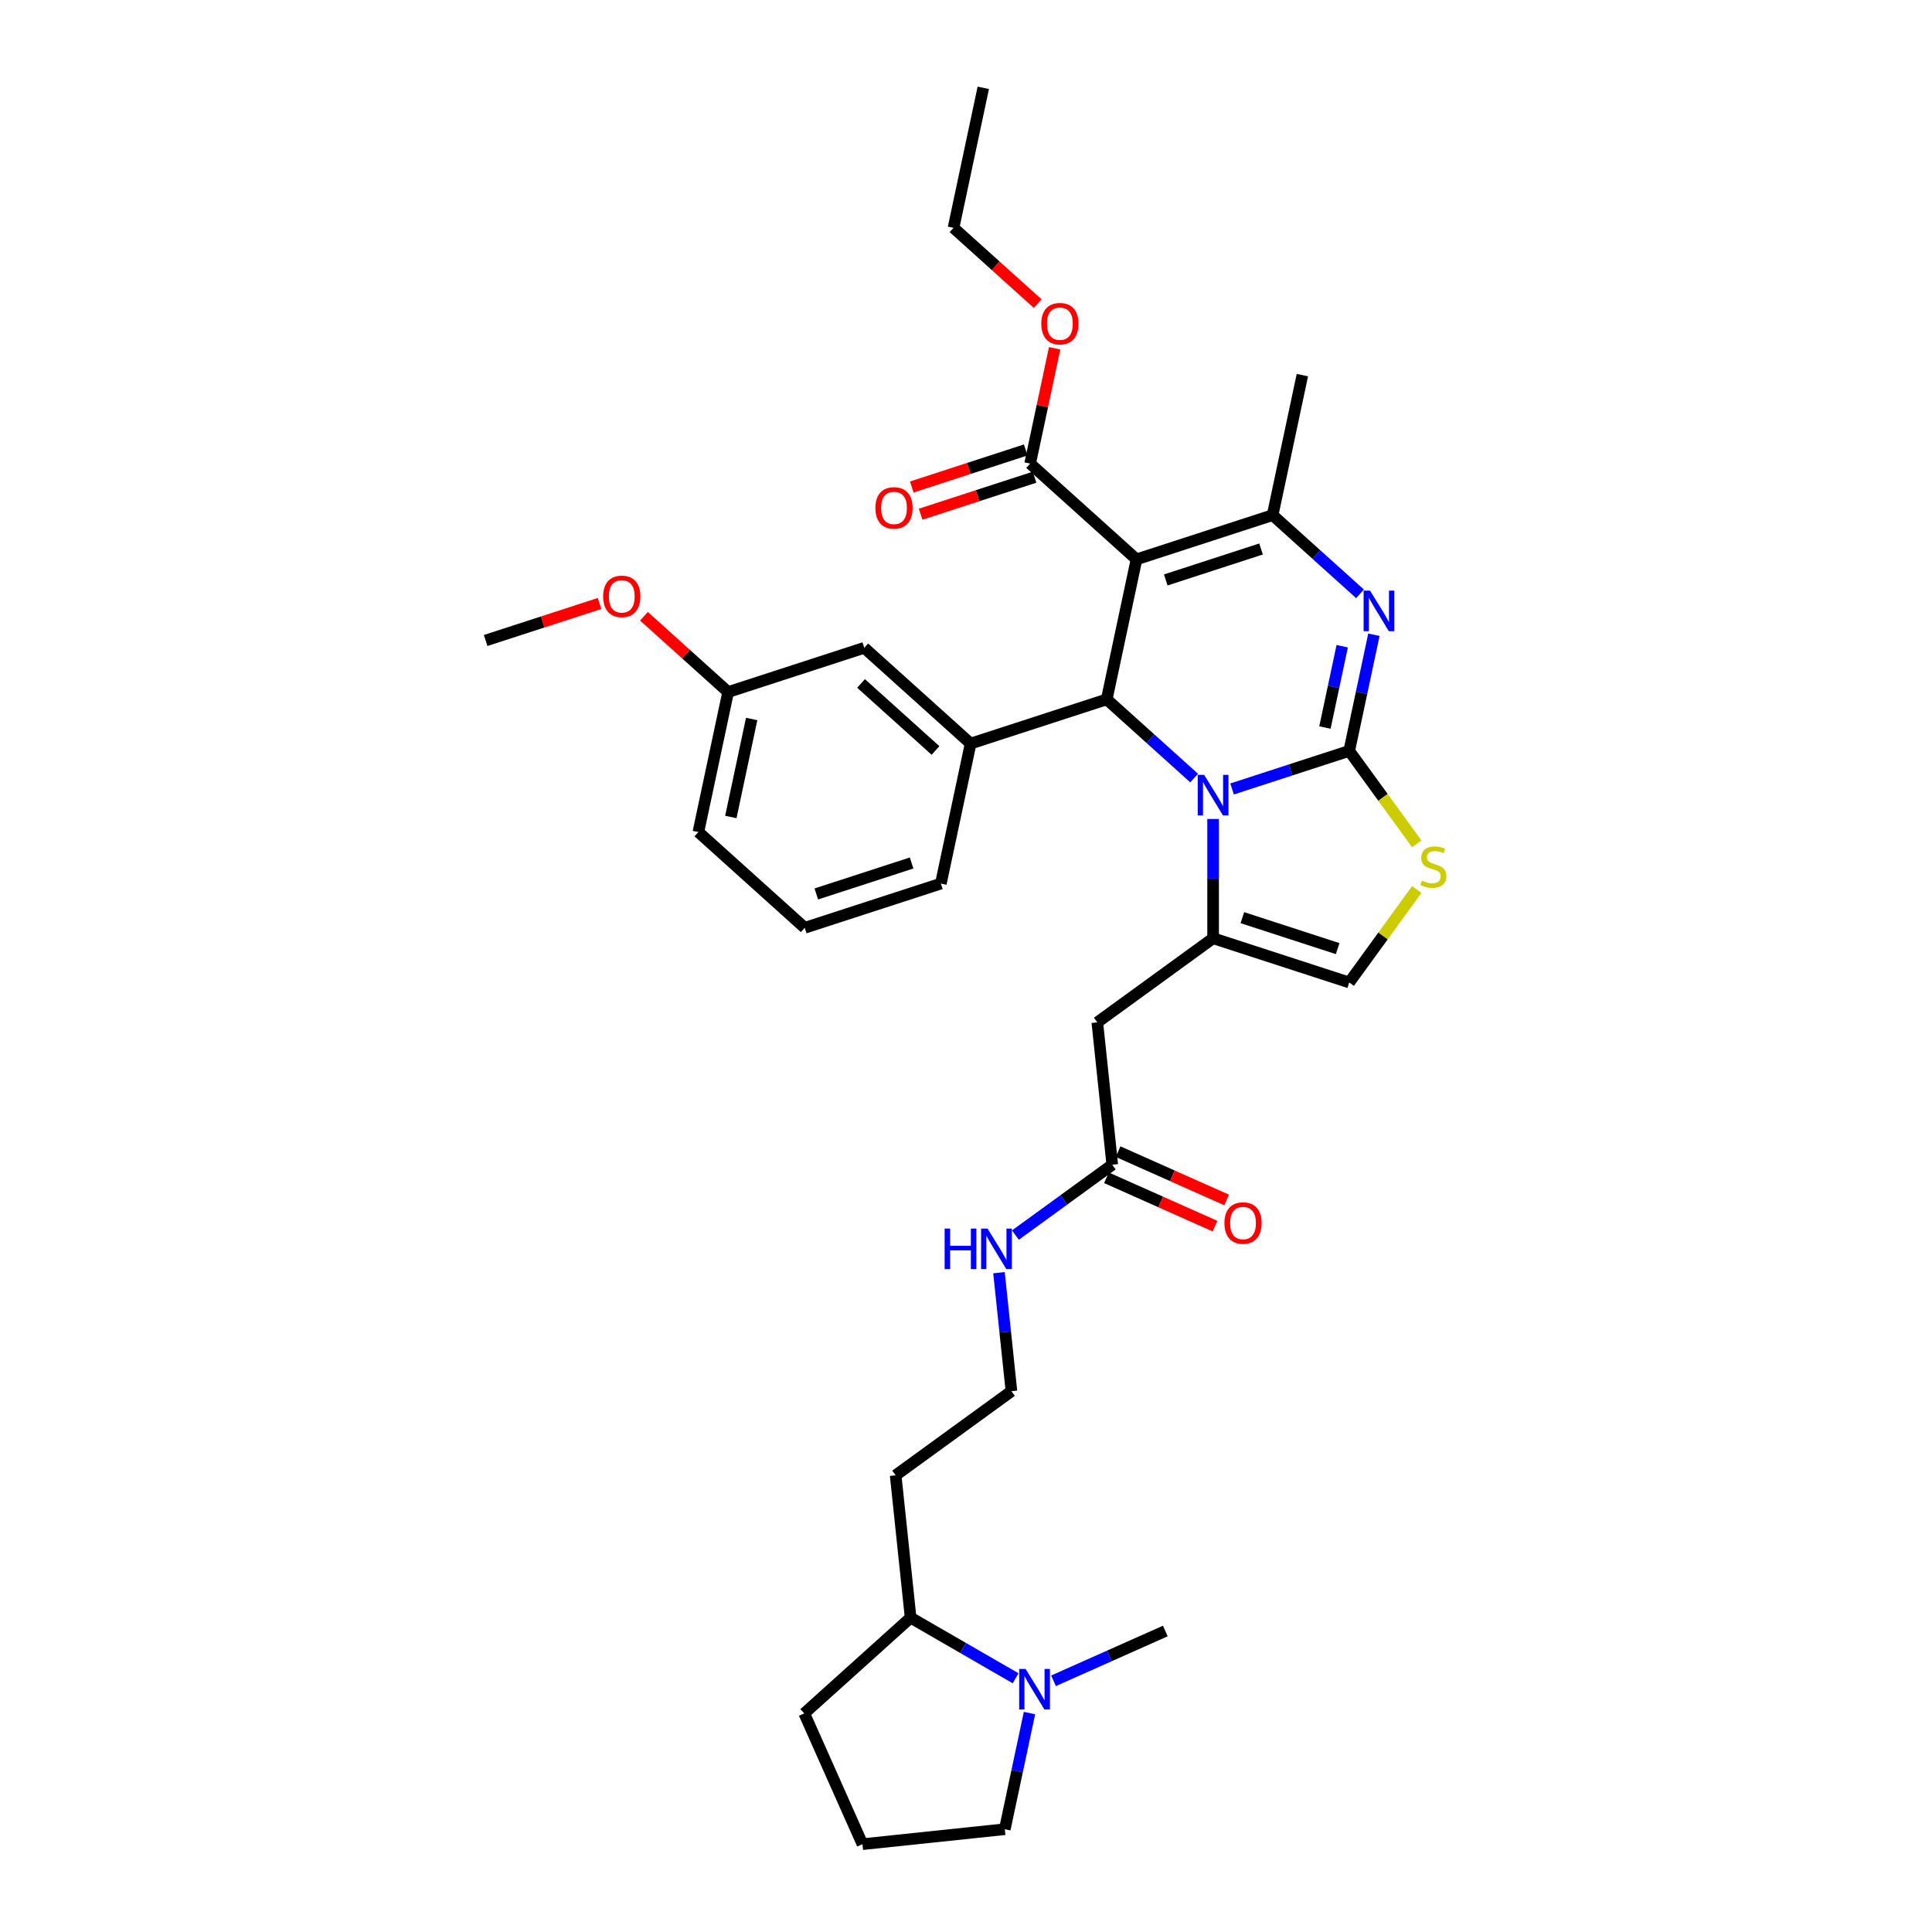 <?xml version='1.0' encoding='iso-8859-1'?>
<svg version='1.1' baseProfile='full'
              xmlns='http://www.w3.org/2000/svg'
                      xmlns:rdkit='http://www.rdkit.org/xml'
                      xmlns:xlink='http://www.w3.org/1999/xlink'
                  xml:space='preserve'
width='1000px' height='1000px' viewBox='0 0 1000 1000'>
<!-- END OF HEADER -->
<rect style='opacity:1.0;fill:#FFFFFF;stroke:none' width='1000' height='1000' x='0' y='0'> </rect>
<path class='bond-0' d='M 471.331,837.298 L 463.588,763.622' style='fill:none;fill-rule:evenodd;stroke:#000000;stroke-width:6px;stroke-linecap:butt;stroke-linejoin:miter;stroke-opacity:1' />
<path class='bond-1' d='M 471.331,837.298 L 498.506,852.987' style='fill:none;fill-rule:evenodd;stroke:#000000;stroke-width:6px;stroke-linecap:butt;stroke-linejoin:miter;stroke-opacity:1' />
<path class='bond-1' d='M 498.506,852.987 L 525.68,868.676' style='fill:none;fill-rule:evenodd;stroke:#0000FF;stroke-width:6px;stroke-linecap:butt;stroke-linejoin:miter;stroke-opacity:1' />
<path class='bond-2' d='M 471.331,837.298 L 416.278,886.868' style='fill:none;fill-rule:evenodd;stroke:#000000;stroke-width:6px;stroke-linecap:butt;stroke-linejoin:miter;stroke-opacity:1' />
<path class='bond-3' d='M 575.711,602.857 L 550.649,621.066' style='fill:none;fill-rule:evenodd;stroke:#000000;stroke-width:6px;stroke-linecap:butt;stroke-linejoin:miter;stroke-opacity:1' />
<path class='bond-3' d='M 550.649,621.066 L 525.586,639.275' style='fill:none;fill-rule:evenodd;stroke:#0000FF;stroke-width:6px;stroke-linecap:butt;stroke-linejoin:miter;stroke-opacity:1' />
<path class='bond-4' d='M 572.698,609.625 L 600.795,622.135' style='fill:none;fill-rule:evenodd;stroke:#000000;stroke-width:6px;stroke-linecap:butt;stroke-linejoin:miter;stroke-opacity:1' />
<path class='bond-4' d='M 600.795,622.135 L 628.892,634.644' style='fill:none;fill-rule:evenodd;stroke:#FF0000;stroke-width:6px;stroke-linecap:butt;stroke-linejoin:miter;stroke-opacity:1' />
<path class='bond-4' d='M 578.724,596.089 L 606.822,608.599' style='fill:none;fill-rule:evenodd;stroke:#000000;stroke-width:6px;stroke-linecap:butt;stroke-linejoin:miter;stroke-opacity:1' />
<path class='bond-4' d='M 606.822,608.599 L 634.919,621.109' style='fill:none;fill-rule:evenodd;stroke:#FF0000;stroke-width:6px;stroke-linecap:butt;stroke-linejoin:miter;stroke-opacity:1' />
<path class='bond-5' d='M 575.711,602.857 L 567.967,529.181' style='fill:none;fill-rule:evenodd;stroke:#000000;stroke-width:6px;stroke-linecap:butt;stroke-linejoin:miter;stroke-opacity:1' />
<path class='bond-6' d='M 517.075,658.743 L 520.298,689.411' style='fill:none;fill-rule:evenodd;stroke:#0000FF;stroke-width:6px;stroke-linecap:butt;stroke-linejoin:miter;stroke-opacity:1' />
<path class='bond-6' d='M 520.298,689.411 L 523.521,720.078' style='fill:none;fill-rule:evenodd;stroke:#000000;stroke-width:6px;stroke-linecap:butt;stroke-linejoin:miter;stroke-opacity:1' />
<path class='bond-7' d='M 463.588,763.622 L 523.521,720.078' style='fill:none;fill-rule:evenodd;stroke:#000000;stroke-width:6px;stroke-linecap:butt;stroke-linejoin:miter;stroke-opacity:1' />
<path class='bond-8' d='M 711.136,328.541 L 704.747,358.602' style='fill:none;fill-rule:evenodd;stroke:#0000FF;stroke-width:6px;stroke-linecap:butt;stroke-linejoin:miter;stroke-opacity:1' />
<path class='bond-8' d='M 704.747,358.602 L 698.357,388.662' style='fill:none;fill-rule:evenodd;stroke:#000000;stroke-width:6px;stroke-linecap:butt;stroke-linejoin:miter;stroke-opacity:1' />
<path class='bond-8' d='M 694.727,334.479 L 690.254,355.521' style='fill:none;fill-rule:evenodd;stroke:#0000FF;stroke-width:6px;stroke-linecap:butt;stroke-linejoin:miter;stroke-opacity:1' />
<path class='bond-8' d='M 690.254,355.521 L 685.781,376.564' style='fill:none;fill-rule:evenodd;stroke:#000000;stroke-width:6px;stroke-linecap:butt;stroke-linejoin:miter;stroke-opacity:1' />
<path class='bond-9' d='M 703.951,307.368 L 681.329,286.998' style='fill:none;fill-rule:evenodd;stroke:#0000FF;stroke-width:6px;stroke-linecap:butt;stroke-linejoin:miter;stroke-opacity:1' />
<path class='bond-9' d='M 681.329,286.998 L 658.706,266.629' style='fill:none;fill-rule:evenodd;stroke:#000000;stroke-width:6px;stroke-linecap:butt;stroke-linejoin:miter;stroke-opacity:1' />
<path class='bond-10' d='M 572.847,361.985 L 595.47,382.354' style='fill:none;fill-rule:evenodd;stroke:#000000;stroke-width:6px;stroke-linecap:butt;stroke-linejoin:miter;stroke-opacity:1' />
<path class='bond-10' d='M 595.47,382.354 L 618.093,402.723' style='fill:none;fill-rule:evenodd;stroke:#0000FF;stroke-width:6px;stroke-linecap:butt;stroke-linejoin:miter;stroke-opacity:1' />
<path class='bond-11' d='M 572.847,361.985 L 588.25,289.522' style='fill:none;fill-rule:evenodd;stroke:#000000;stroke-width:6px;stroke-linecap:butt;stroke-linejoin:miter;stroke-opacity:1' />
<path class='bond-12' d='M 572.847,361.985 L 502.391,384.877' style='fill:none;fill-rule:evenodd;stroke:#000000;stroke-width:6px;stroke-linecap:butt;stroke-linejoin:miter;stroke-opacity:1' />
<path class='bond-13' d='M 588.25,289.522 L 533.196,239.951' style='fill:none;fill-rule:evenodd;stroke:#000000;stroke-width:6px;stroke-linecap:butt;stroke-linejoin:miter;stroke-opacity:1' />
<path class='bond-14' d='M 588.25,289.522 L 658.706,266.629' style='fill:none;fill-rule:evenodd;stroke:#000000;stroke-width:6px;stroke-linecap:butt;stroke-linejoin:miter;stroke-opacity:1' />
<path class='bond-14' d='M 603.397,300.179 L 652.716,284.154' style='fill:none;fill-rule:evenodd;stroke:#000000;stroke-width:6px;stroke-linecap:butt;stroke-linejoin:miter;stroke-opacity:1' />
<path class='bond-15' d='M 658.706,266.629 L 674.108,194.166' style='fill:none;fill-rule:evenodd;stroke:#000000;stroke-width:6px;stroke-linecap:butt;stroke-linejoin:miter;stroke-opacity:1' />
<path class='bond-16' d='M 637.709,408.368 L 668.033,398.515' style='fill:none;fill-rule:evenodd;stroke:#0000FF;stroke-width:6px;stroke-linecap:butt;stroke-linejoin:miter;stroke-opacity:1' />
<path class='bond-16' d='M 668.033,398.515 L 698.357,388.662' style='fill:none;fill-rule:evenodd;stroke:#000000;stroke-width:6px;stroke-linecap:butt;stroke-linejoin:miter;stroke-opacity:1' />
<path class='bond-17' d='M 627.901,423.897 L 627.901,454.767' style='fill:none;fill-rule:evenodd;stroke:#0000FF;stroke-width:6px;stroke-linecap:butt;stroke-linejoin:miter;stroke-opacity:1' />
<path class='bond-17' d='M 627.901,454.767 L 627.901,485.637' style='fill:none;fill-rule:evenodd;stroke:#000000;stroke-width:6px;stroke-linecap:butt;stroke-linejoin:miter;stroke-opacity:1' />
<path class='bond-18' d='M 698.357,388.662 L 715.84,412.725' style='fill:none;fill-rule:evenodd;stroke:#000000;stroke-width:6px;stroke-linecap:butt;stroke-linejoin:miter;stroke-opacity:1' />
<path class='bond-18' d='M 715.84,412.725 L 733.323,436.788' style='fill:none;fill-rule:evenodd;stroke:#CCCC00;stroke-width:6px;stroke-linecap:butt;stroke-linejoin:miter;stroke-opacity:1' />
<path class='bond-19' d='M 733.323,460.403 L 715.84,484.466' style='fill:none;fill-rule:evenodd;stroke:#CCCC00;stroke-width:6px;stroke-linecap:butt;stroke-linejoin:miter;stroke-opacity:1' />
<path class='bond-19' d='M 715.84,484.466 L 698.357,508.529' style='fill:none;fill-rule:evenodd;stroke:#000000;stroke-width:6px;stroke-linecap:butt;stroke-linejoin:miter;stroke-opacity:1' />
<path class='bond-20' d='M 698.357,508.529 L 627.901,485.637' style='fill:none;fill-rule:evenodd;stroke:#000000;stroke-width:6px;stroke-linecap:butt;stroke-linejoin:miter;stroke-opacity:1' />
<path class='bond-20' d='M 692.367,491.004 L 643.048,474.98' style='fill:none;fill-rule:evenodd;stroke:#000000;stroke-width:6px;stroke-linecap:butt;stroke-linejoin:miter;stroke-opacity:1' />
<path class='bond-21' d='M 627.901,485.637 L 567.967,529.181' style='fill:none;fill-rule:evenodd;stroke:#000000;stroke-width:6px;stroke-linecap:butt;stroke-linejoin:miter;stroke-opacity:1' />
<path class='bond-22' d='M 502.391,384.877 L 447.338,335.307' style='fill:none;fill-rule:evenodd;stroke:#000000;stroke-width:6px;stroke-linecap:butt;stroke-linejoin:miter;stroke-opacity:1' />
<path class='bond-22' d='M 484.219,388.452 L 445.682,353.753' style='fill:none;fill-rule:evenodd;stroke:#000000;stroke-width:6px;stroke-linecap:butt;stroke-linejoin:miter;stroke-opacity:1' />
<path class='bond-23' d='M 502.391,384.877 L 486.989,457.34' style='fill:none;fill-rule:evenodd;stroke:#000000;stroke-width:6px;stroke-linecap:butt;stroke-linejoin:miter;stroke-opacity:1' />
<path class='bond-24' d='M 533.196,239.951 L 539.539,210.113' style='fill:none;fill-rule:evenodd;stroke:#000000;stroke-width:6px;stroke-linecap:butt;stroke-linejoin:miter;stroke-opacity:1' />
<path class='bond-24' d='M 539.539,210.113 L 545.881,180.275' style='fill:none;fill-rule:evenodd;stroke:#FF0000;stroke-width:6px;stroke-linecap:butt;stroke-linejoin:miter;stroke-opacity:1' />
<path class='bond-25' d='M 530.907,232.905 L 501.42,242.486' style='fill:none;fill-rule:evenodd;stroke:#000000;stroke-width:6px;stroke-linecap:butt;stroke-linejoin:miter;stroke-opacity:1' />
<path class='bond-25' d='M 501.42,242.486 L 471.934,252.067' style='fill:none;fill-rule:evenodd;stroke:#FF0000;stroke-width:6px;stroke-linecap:butt;stroke-linejoin:miter;stroke-opacity:1' />
<path class='bond-25' d='M 535.486,246.997 L 505.999,256.577' style='fill:none;fill-rule:evenodd;stroke:#000000;stroke-width:6px;stroke-linecap:butt;stroke-linejoin:miter;stroke-opacity:1' />
<path class='bond-25' d='M 505.999,256.577 L 476.512,266.158' style='fill:none;fill-rule:evenodd;stroke:#FF0000;stroke-width:6px;stroke-linecap:butt;stroke-linejoin:miter;stroke-opacity:1' />
<path class='bond-26' d='M 537.116,157.149 L 515.331,137.533' style='fill:none;fill-rule:evenodd;stroke:#FF0000;stroke-width:6px;stroke-linecap:butt;stroke-linejoin:miter;stroke-opacity:1' />
<path class='bond-26' d='M 515.331,137.533 L 493.545,117.918' style='fill:none;fill-rule:evenodd;stroke:#000000;stroke-width:6px;stroke-linecap:butt;stroke-linejoin:miter;stroke-opacity:1' />
<path class='bond-27' d='M 447.338,335.307 L 376.882,358.199' style='fill:none;fill-rule:evenodd;stroke:#000000;stroke-width:6px;stroke-linecap:butt;stroke-linejoin:miter;stroke-opacity:1' />
<path class='bond-28' d='M 486.989,457.34 L 416.533,480.233' style='fill:none;fill-rule:evenodd;stroke:#000000;stroke-width:6px;stroke-linecap:butt;stroke-linejoin:miter;stroke-opacity:1' />
<path class='bond-28' d='M 471.842,446.683 L 422.523,462.708' style='fill:none;fill-rule:evenodd;stroke:#000000;stroke-width:6px;stroke-linecap:butt;stroke-linejoin:miter;stroke-opacity:1' />
<path class='bond-29' d='M 493.545,117.918 L 508.948,45.455' style='fill:none;fill-rule:evenodd;stroke:#000000;stroke-width:6px;stroke-linecap:butt;stroke-linejoin:miter;stroke-opacity:1' />
<path class='bond-30' d='M 376.882,358.199 L 355.096,338.584' style='fill:none;fill-rule:evenodd;stroke:#000000;stroke-width:6px;stroke-linecap:butt;stroke-linejoin:miter;stroke-opacity:1' />
<path class='bond-30' d='M 355.096,338.584 L 333.311,318.968' style='fill:none;fill-rule:evenodd;stroke:#FF0000;stroke-width:6px;stroke-linecap:butt;stroke-linejoin:miter;stroke-opacity:1' />
<path class='bond-31' d='M 376.882,358.199 L 361.479,430.662' style='fill:none;fill-rule:evenodd;stroke:#000000;stroke-width:6px;stroke-linecap:butt;stroke-linejoin:miter;stroke-opacity:1' />
<path class='bond-31' d='M 389.064,372.149 L 378.282,422.873' style='fill:none;fill-rule:evenodd;stroke:#000000;stroke-width:6px;stroke-linecap:butt;stroke-linejoin:miter;stroke-opacity:1' />
<path class='bond-32' d='M 416.533,480.233 L 361.479,430.662' style='fill:none;fill-rule:evenodd;stroke:#000000;stroke-width:6px;stroke-linecap:butt;stroke-linejoin:miter;stroke-opacity:1' />
<path class='bond-33' d='M 310.345,312.36 L 280.859,321.941' style='fill:none;fill-rule:evenodd;stroke:#FF0000;stroke-width:6px;stroke-linecap:butt;stroke-linejoin:miter;stroke-opacity:1' />
<path class='bond-33' d='M 280.859,321.941 L 251.372,331.521' style='fill:none;fill-rule:evenodd;stroke:#000000;stroke-width:6px;stroke-linecap:butt;stroke-linejoin:miter;stroke-opacity:1' />
<path class='bond-34' d='M 532.865,886.681 L 526.475,916.741' style='fill:none;fill-rule:evenodd;stroke:#0000FF;stroke-width:6px;stroke-linecap:butt;stroke-linejoin:miter;stroke-opacity:1' />
<path class='bond-34' d='M 526.475,916.741 L 520.086,946.802' style='fill:none;fill-rule:evenodd;stroke:#000000;stroke-width:6px;stroke-linecap:butt;stroke-linejoin:miter;stroke-opacity:1' />
<path class='bond-35' d='M 545.297,869.972 L 574.231,857.089' style='fill:none;fill-rule:evenodd;stroke:#0000FF;stroke-width:6px;stroke-linecap:butt;stroke-linejoin:miter;stroke-opacity:1' />
<path class='bond-35' d='M 574.231,857.089 L 603.165,844.207' style='fill:none;fill-rule:evenodd;stroke:#000000;stroke-width:6px;stroke-linecap:butt;stroke-linejoin:miter;stroke-opacity:1' />
<path class='bond-36' d='M 520.086,946.802 L 446.41,954.545' style='fill:none;fill-rule:evenodd;stroke:#000000;stroke-width:6px;stroke-linecap:butt;stroke-linejoin:miter;stroke-opacity:1' />
<path class='bond-37' d='M 446.41,954.545 L 416.278,886.868' style='fill:none;fill-rule:evenodd;stroke:#000000;stroke-width:6px;stroke-linecap:butt;stroke-linejoin:miter;stroke-opacity:1' />
<path  class='atom-2' d='M 488.945 635.911
L 491.79 635.911
L 491.79 644.831
L 502.517 644.831
L 502.517 635.911
L 505.362 635.911
L 505.362 656.891
L 502.517 656.891
L 502.517 647.202
L 491.79 647.202
L 491.79 656.891
L 488.945 656.891
L 488.945 635.911
' fill='#0000FF'/>
<path  class='atom-2' d='M 511.14 635.911
L 518.015 647.024
Q 518.696 648.12, 519.793 650.106
Q 520.889 652.091, 520.949 652.209
L 520.949 635.911
L 523.734 635.911
L 523.734 656.891
L 520.86 656.891
L 513.481 644.742
Q 512.622 643.32, 511.703 641.69
Q 510.814 640.06, 510.547 639.556
L 510.547 656.891
L 507.821 656.891
L 507.821 635.911
L 511.14 635.911
' fill='#0000FF'/>
<path  class='atom-3' d='M 633.758 633.048
Q 633.758 628.011, 636.247 625.196
Q 638.736 622.38, 643.388 622.38
Q 648.041 622.38, 650.53 625.196
Q 653.019 628.011, 653.019 633.048
Q 653.019 638.145, 650.5 641.049
Q 647.981 643.924, 643.388 643.924
Q 638.766 643.924, 636.247 641.049
Q 633.758 638.175, 633.758 633.048
M 643.388 641.553
Q 646.589 641.553, 648.307 639.419
Q 650.056 637.256, 650.056 633.048
Q 650.056 628.929, 648.307 626.855
Q 646.589 624.751, 643.388 624.751
Q 640.188 624.751, 638.44 626.825
Q 636.721 628.9, 636.721 633.048
Q 636.721 637.286, 638.44 639.419
Q 640.188 641.553, 643.388 641.553
' fill='#FF0000'/>
<path  class='atom-5' d='M 709.122 305.709
L 715.997 316.822
Q 716.678 317.918, 717.775 319.904
Q 718.871 321.889, 718.93 322.007
L 718.93 305.709
L 721.716 305.709
L 721.716 326.689
L 718.842 326.689
L 711.463 314.54
Q 710.604 313.118, 709.685 311.488
Q 708.796 309.858, 708.529 309.354
L 708.529 326.689
L 705.803 326.689
L 705.803 305.709
L 709.122 305.709
' fill='#0000FF'/>
<path  class='atom-9' d='M 623.263 401.065
L 630.138 412.177
Q 630.82 413.274, 631.916 415.259
Q 633.013 417.244, 633.072 417.363
L 633.072 401.065
L 635.857 401.065
L 635.857 422.045
L 632.983 422.045
L 625.604 409.896
Q 624.745 408.473, 623.826 406.843
Q 622.938 405.214, 622.671 404.71
L 622.671 422.045
L 619.945 422.045
L 619.945 401.065
L 623.263 401.065
' fill='#0000FF'/>
<path  class='atom-11' d='M 735.975 455.797
Q 736.212 455.886, 737.19 456.3
Q 738.168 456.715, 739.234 456.982
Q 740.331 457.219, 741.398 457.219
Q 743.383 457.219, 744.539 456.271
Q 745.694 455.293, 745.694 453.604
Q 745.694 452.448, 745.102 451.737
Q 744.539 451.026, 743.65 450.641
Q 742.761 450.255, 741.279 449.811
Q 739.412 449.248, 738.286 448.714
Q 737.19 448.181, 736.39 447.055
Q 735.619 445.929, 735.619 444.033
Q 735.619 441.395, 737.397 439.765
Q 739.205 438.136, 742.761 438.136
Q 745.191 438.136, 747.946 439.291
L 747.265 441.573
Q 744.746 440.536, 742.85 440.536
Q 740.805 440.536, 739.679 441.395
Q 738.553 442.225, 738.582 443.677
Q 738.582 444.803, 739.145 445.485
Q 739.738 446.166, 740.568 446.551
Q 741.427 446.937, 742.85 447.381
Q 744.746 447.974, 745.872 448.566
Q 746.998 449.159, 747.798 450.374
Q 748.628 451.559, 748.628 453.604
Q 748.628 456.508, 746.672 458.078
Q 744.746 459.619, 741.516 459.619
Q 739.649 459.619, 738.227 459.204
Q 736.834 458.819, 735.175 458.138
L 735.975 455.797
' fill='#CCCC00'/>
<path  class='atom-17' d='M 538.968 167.547
Q 538.968 162.51, 541.457 159.695
Q 543.946 156.88, 548.599 156.88
Q 553.251 156.88, 555.74 159.695
Q 558.229 162.51, 558.229 167.547
Q 558.229 172.644, 555.711 175.548
Q 553.192 178.423, 548.599 178.423
Q 543.976 178.423, 541.457 175.548
Q 538.968 172.674, 538.968 167.547
M 548.599 176.052
Q 551.799 176.052, 553.518 173.918
Q 555.266 171.755, 555.266 167.547
Q 555.266 163.428, 553.518 161.354
Q 551.799 159.25, 548.599 159.25
Q 545.398 159.25, 543.65 161.324
Q 541.931 163.399, 541.931 167.547
Q 541.931 171.785, 543.65 173.918
Q 545.398 176.052, 548.599 176.052
' fill='#FF0000'/>
<path  class='atom-18' d='M 453.11 262.903
Q 453.11 257.865, 455.599 255.05
Q 458.088 252.235, 462.74 252.235
Q 467.393 252.235, 469.882 255.05
Q 472.371 257.865, 472.371 262.903
Q 472.371 268, 469.852 270.904
Q 467.333 273.778, 462.74 273.778
Q 458.118 273.778, 455.599 270.904
Q 453.11 268.029, 453.11 262.903
M 462.74 271.407
Q 465.941 271.407, 467.659 269.274
Q 469.408 267.111, 469.408 262.903
Q 469.408 258.784, 467.659 256.71
Q 465.941 254.606, 462.74 254.606
Q 459.54 254.606, 457.792 256.68
Q 456.073 258.754, 456.073 262.903
Q 456.073 267.14, 457.792 269.274
Q 459.54 271.407, 462.74 271.407
' fill='#FF0000'/>
<path  class='atom-26' d='M 312.197 308.688
Q 312.197 303.65, 314.687 300.835
Q 317.176 298.02, 321.828 298.02
Q 326.48 298.02, 328.97 300.835
Q 331.459 303.65, 331.459 308.688
Q 331.459 313.785, 328.94 316.689
Q 326.421 319.563, 321.828 319.563
Q 317.205 319.563, 314.687 316.689
Q 312.197 313.814, 312.197 308.688
M 321.828 317.193
Q 325.028 317.193, 326.747 315.059
Q 328.496 312.896, 328.496 308.688
Q 328.496 304.569, 326.747 302.495
Q 325.028 300.391, 321.828 300.391
Q 318.628 300.391, 316.879 302.465
Q 315.161 304.539, 315.161 308.688
Q 315.161 312.925, 316.879 315.059
Q 318.628 317.193, 321.828 317.193
' fill='#FF0000'/>
<path  class='atom-30' d='M 530.851 863.849
L 537.726 874.961
Q 538.407 876.057, 539.503 878.043
Q 540.6 880.028, 540.659 880.147
L 540.659 863.849
L 543.445 863.849
L 543.445 884.829
L 540.57 884.829
L 533.192 872.679
Q 532.332 871.257, 531.414 869.627
Q 530.525 867.997, 530.258 867.494
L 530.258 884.829
L 527.532 884.829
L 527.532 863.849
L 530.851 863.849
' fill='#0000FF'/>
</svg>
